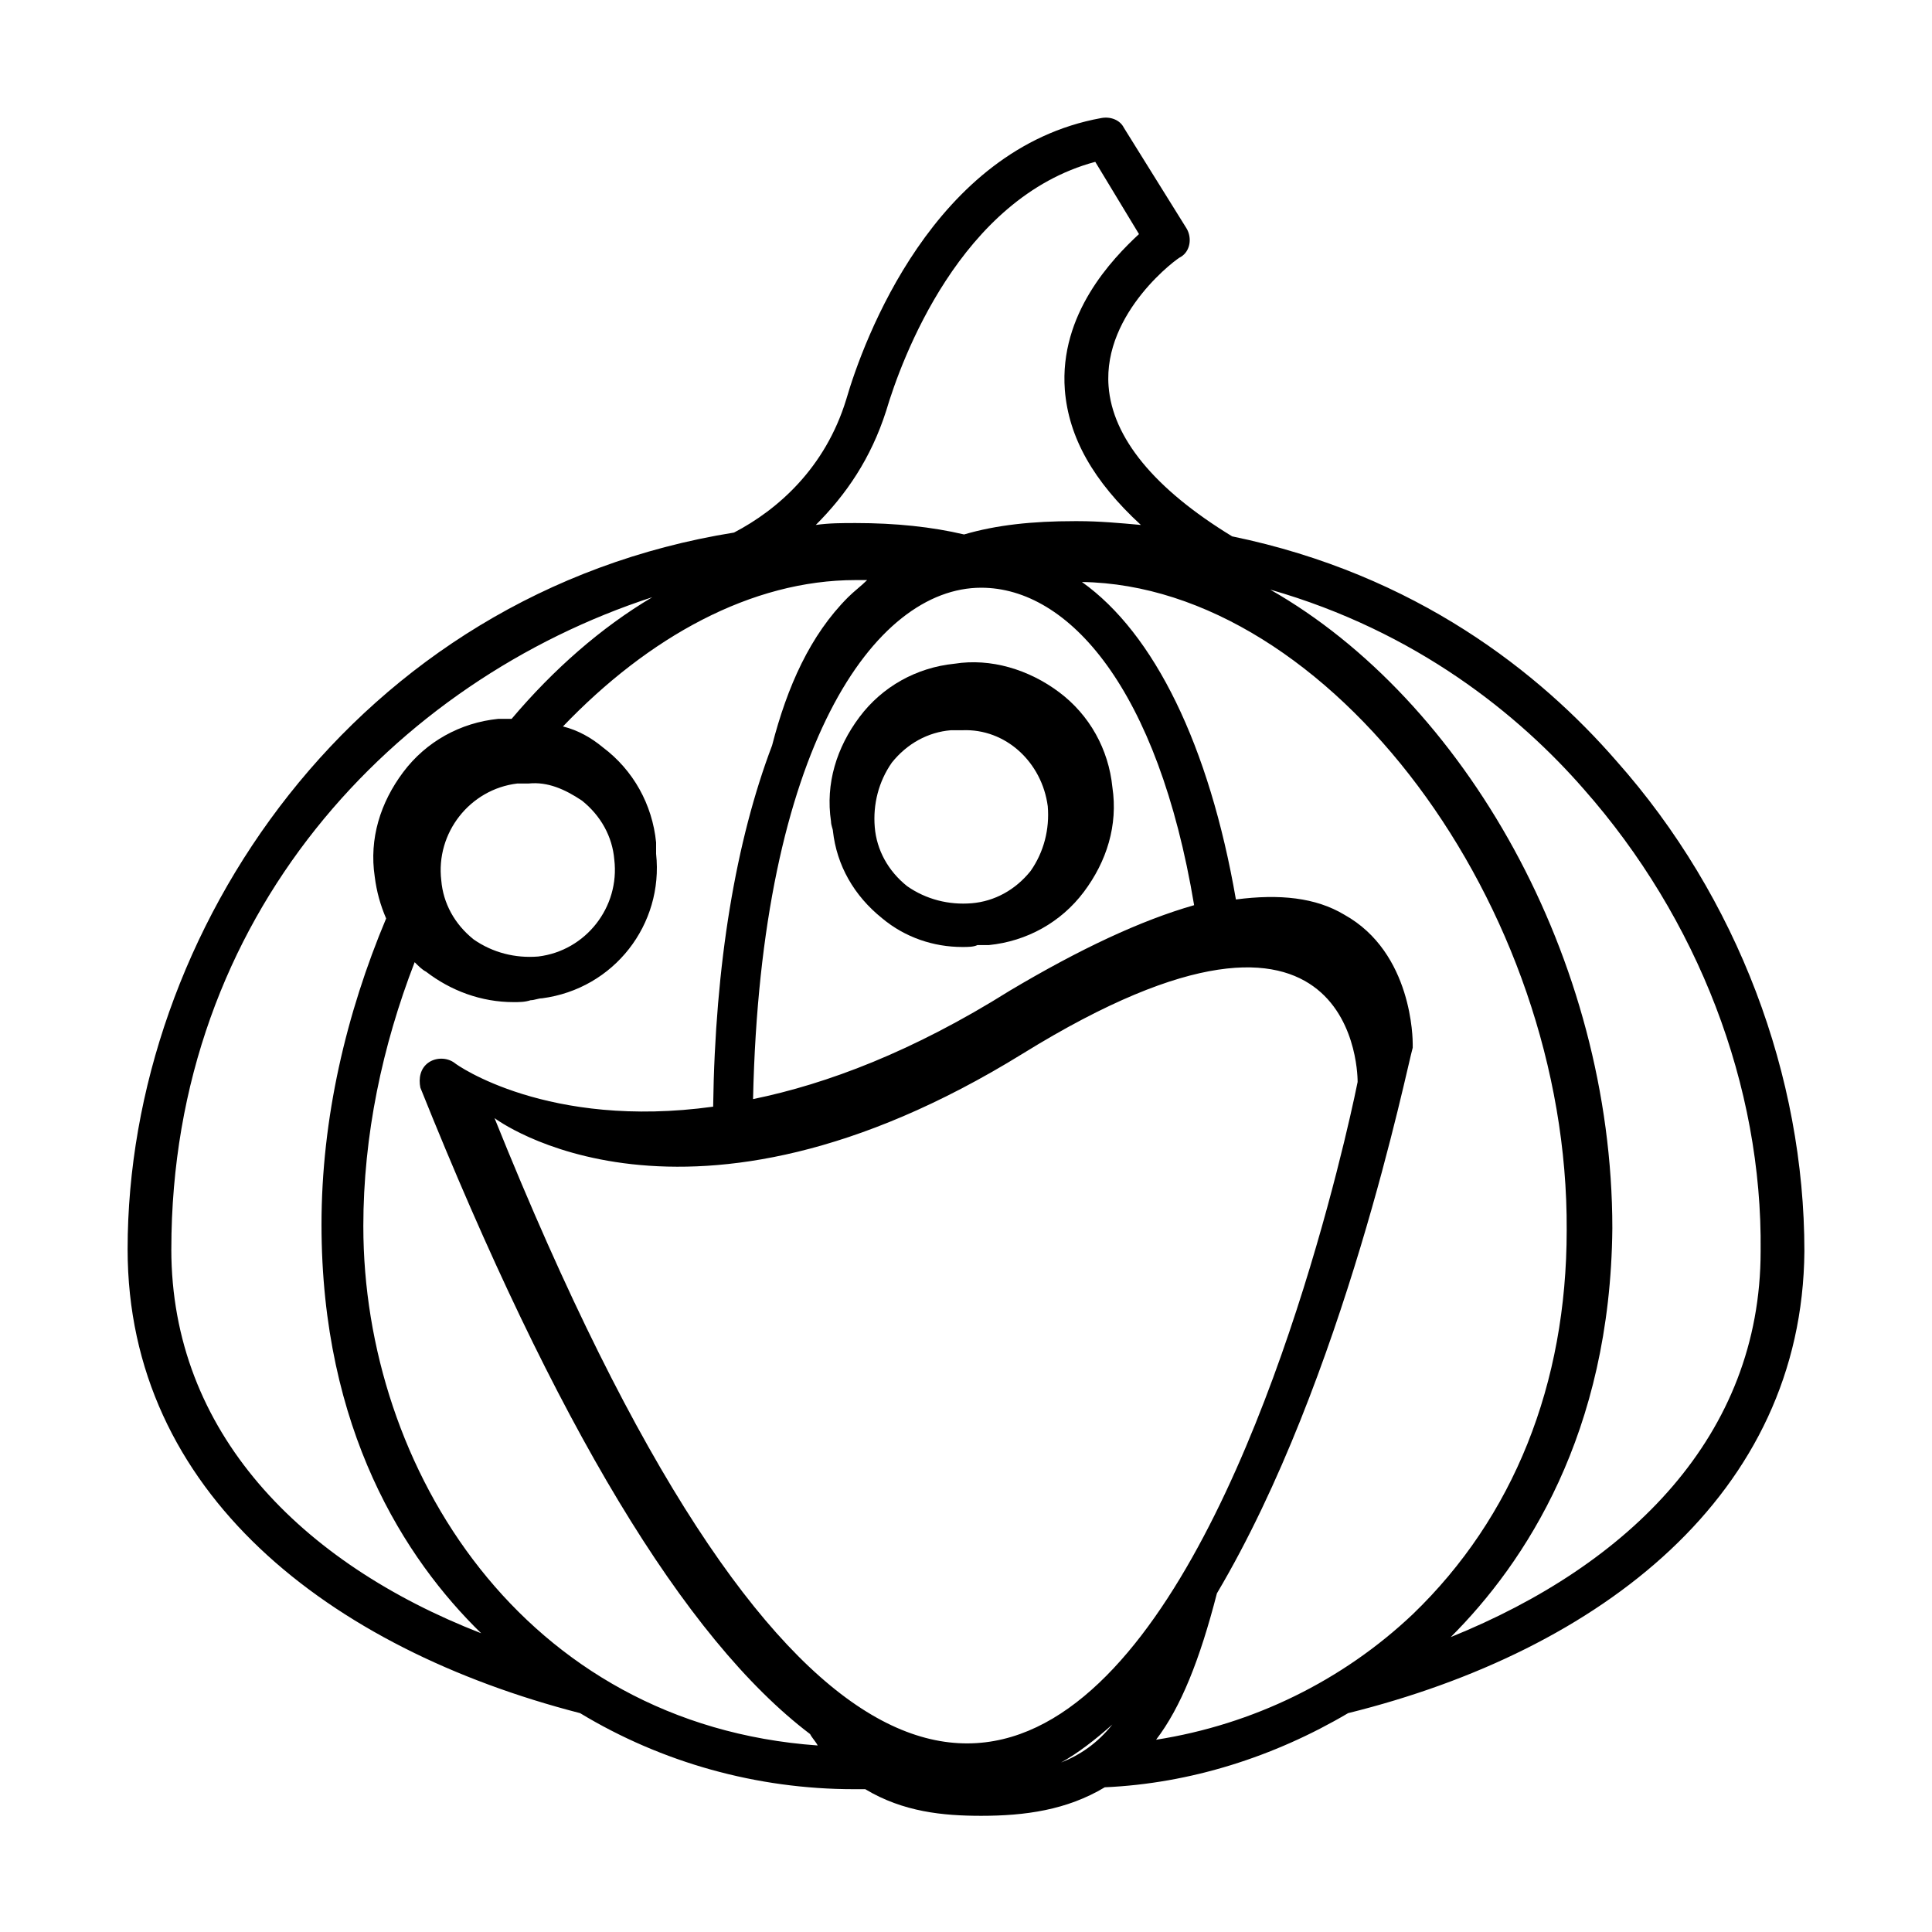 <?xml version="1.0" encoding="UTF-8"?>
<!-- Uploaded to: SVG Repo, www.svgrepo.com, Generator: SVG Repo Mixer Tools -->
<svg fill="#000000" width="800px" height="800px" version="1.1" viewBox="144 144 512 512" xmlns="http://www.w3.org/2000/svg">
 <g>
  <path d="m470.53 286.14c-20.656-12.594-31.738-26.199-32.746-39.801-1.512-19.648 18.641-34.258 19.145-34.258 2.519-1.512 3.023-5.039 1.512-7.559l-16.625-26.703c-1.008-2.016-3.527-3.023-6.047-2.519-44.336 8.062-62.977 58.949-67.512 74.566-5.543 18.137-18.137 29.223-29.727 35.266-100.25 16.121-160.71 105.8-160.71 189.94 0 64.488 53.402 105.8 119.91 122.93 21.664 13.098 46.855 20.152 72.547 20.152h3.023c10.078 6.047 20.656 7.055 30.73 7.055 11.586 0 22.672-1.512 32.746-7.559 22.672-1.008 44.84-8.062 64.488-19.648 67.008-16.625 120.41-57.938 120.92-122.43 0-46.352-17.633-93.707-49.879-129.98-20.152-23.176-52.898-49.371-101.77-59.449zm-91.691-33.25c4.031-13.602 19.648-56.426 55.418-66l11.586 19.145c-7.055 6.551-21.16 21.16-19.648 41.312 1.008 12.594 7.559 24.184 20.152 35.77-5.543-0.504-11.082-1.008-16.625-1.008h-1.008c-11.082 0-20.656 1.008-29.223 3.527-8.566-2.016-18.137-3.023-28.719-3.023-3.527 0-7.055 0-10.578 0.504 8.062-8.059 14.613-17.633 18.645-30.227zm81.617 130.99c-14.105 4.031-30.23 11.586-48.871 22.672-25.695 16.121-48.367 24.688-68.016 28.719 2.016-93.203 32.242-135.52 60.457-135.52 23.176 0 46.855 26.699 56.43 84.133zm-271.05 91.191c0-88.672 59.449-150.64 127.46-172.81-13.602 8.062-26.199 19.145-37.281 32.242h-3.527c-10.078 1.008-19.145 6.047-25.191 14.105-6.047 8.062-9.07 17.633-7.559 27.711 0.504 4.031 1.512 7.559 3.023 11.082-10.578 25.191-17.129 52.898-17.129 81.113 0 54.41 22.168 88.672 42.32 108.32-47.863-18.637-82.121-53.398-82.121-101.77zm108.82-118.9c5.039 4.031 8.062 9.574 8.566 15.617 1.512 12.594-7.559 24.184-20.152 25.695-6.047 0.504-12.09-1.008-17.129-4.535-5.039-4.031-8.062-9.574-8.566-15.617-1.512-12.594 7.559-24.184 20.152-25.695h3.023c5.035-0.504 9.57 1.512 14.105 4.535zm-57.941 112.85c0-24.184 5.039-47.863 13.602-70.031 1.008 1.008 2.016 2.016 3.023 2.519 6.551 5.039 14.609 8.062 23.176 8.062 1.512 0 3.023 0 4.535-0.504 1.008 0 2.016-0.504 3.023-0.504 19.145-2.519 32.242-19.648 30.23-38.289v-1.512-1.512c-1.008-10.078-6.047-19.145-14.105-25.191-3.023-2.519-6.551-4.535-10.578-5.543 22.672-23.68 49.879-38.793 77.586-38.793h3.023c-1.512 1.512-3.527 3.023-5.039 4.535-10.078 10.078-16.121 23.68-20.152 39.297-9.574 25.191-15.113 57.938-15.617 95.723-43.832 6.047-68.016-11.082-68.52-11.586-2.016-1.512-5.039-1.512-7.055 0-2.016 1.512-2.519 4.031-2.016 6.551 35.77 89.176 70.031 146.11 103.28 171.3 0.504 1.008 1.512 2.016 2.016 3.023-78.094-5.543-120.41-73.559-120.41-137.54zm34.766-28.715s50.383 38.289 140.06-17.129c89.68-55.418 88.672 7.559 88.672 7.559 0-0.004-76.582 387.93-228.73 9.57zm150.13 170.79c4.535-2.519 9.07-6.047 13.602-10.078-4.027 5.039-8.562 8.062-13.602 10.078zm93.207-39.297c-18.641 17.633-42.32 29.223-68.016 33.25 6.551-8.566 11.586-21.16 16.121-38.793 33.754-56.93 50.383-139.55 51.891-144.59v-1.008c0-1.008 0-24.184-18.137-34.258-7.559-4.535-17.129-5.543-28.719-4.031-7.055-40.809-21.664-70.535-40.809-84.137 65.496 1.008 128.98 85.648 128.47 171.8 0.004 40.809-14.105 76.074-40.805 101.77zm10.074 6.047c19.648-19.648 42.32-53.906 42.824-108.32 0-71.539-39.297-140.06-90.684-169.28 38.793 11.082 66 33.25 83.129 52.898 30.23 34.258 47.359 78.594 46.855 122.43-0.004 48.871-34.766 83.129-82.125 102.27z"/>
  <path d="m396.98 319.89c-10.078 1.008-19.145 6.047-25.191 14.105-6.047 8.062-9.07 17.633-7.559 27.711 0 1.008 0.504 2.016 0.504 2.519 1.008 9.07 5.543 17.129 13.098 23.176 6.047 5.039 13.602 7.559 21.16 7.559 1.512 0 3.023 0 4.031-0.504h0.504 2.519c10.078-1.008 19.145-6.047 25.191-14.105 6.047-8.062 9.07-17.633 7.559-27.711-1.008-10.078-6.047-19.145-14.105-25.191-8.062-6.051-18.141-9.07-27.711-7.559zm24.688 37.785c0.504 6.047-1.008 12.09-4.535 17.129-4.031 5.039-9.574 8.062-15.617 8.566-6.047 0.504-12.09-1.008-17.129-4.535-5.039-4.031-8.062-9.574-8.566-15.617-0.504-6.047 1.008-12.09 4.535-17.129 4.031-5.039 9.574-8.062 15.617-8.566h3.023c11.586-0.504 21.16 8.562 22.672 20.152z"/>
 </g>
</svg>